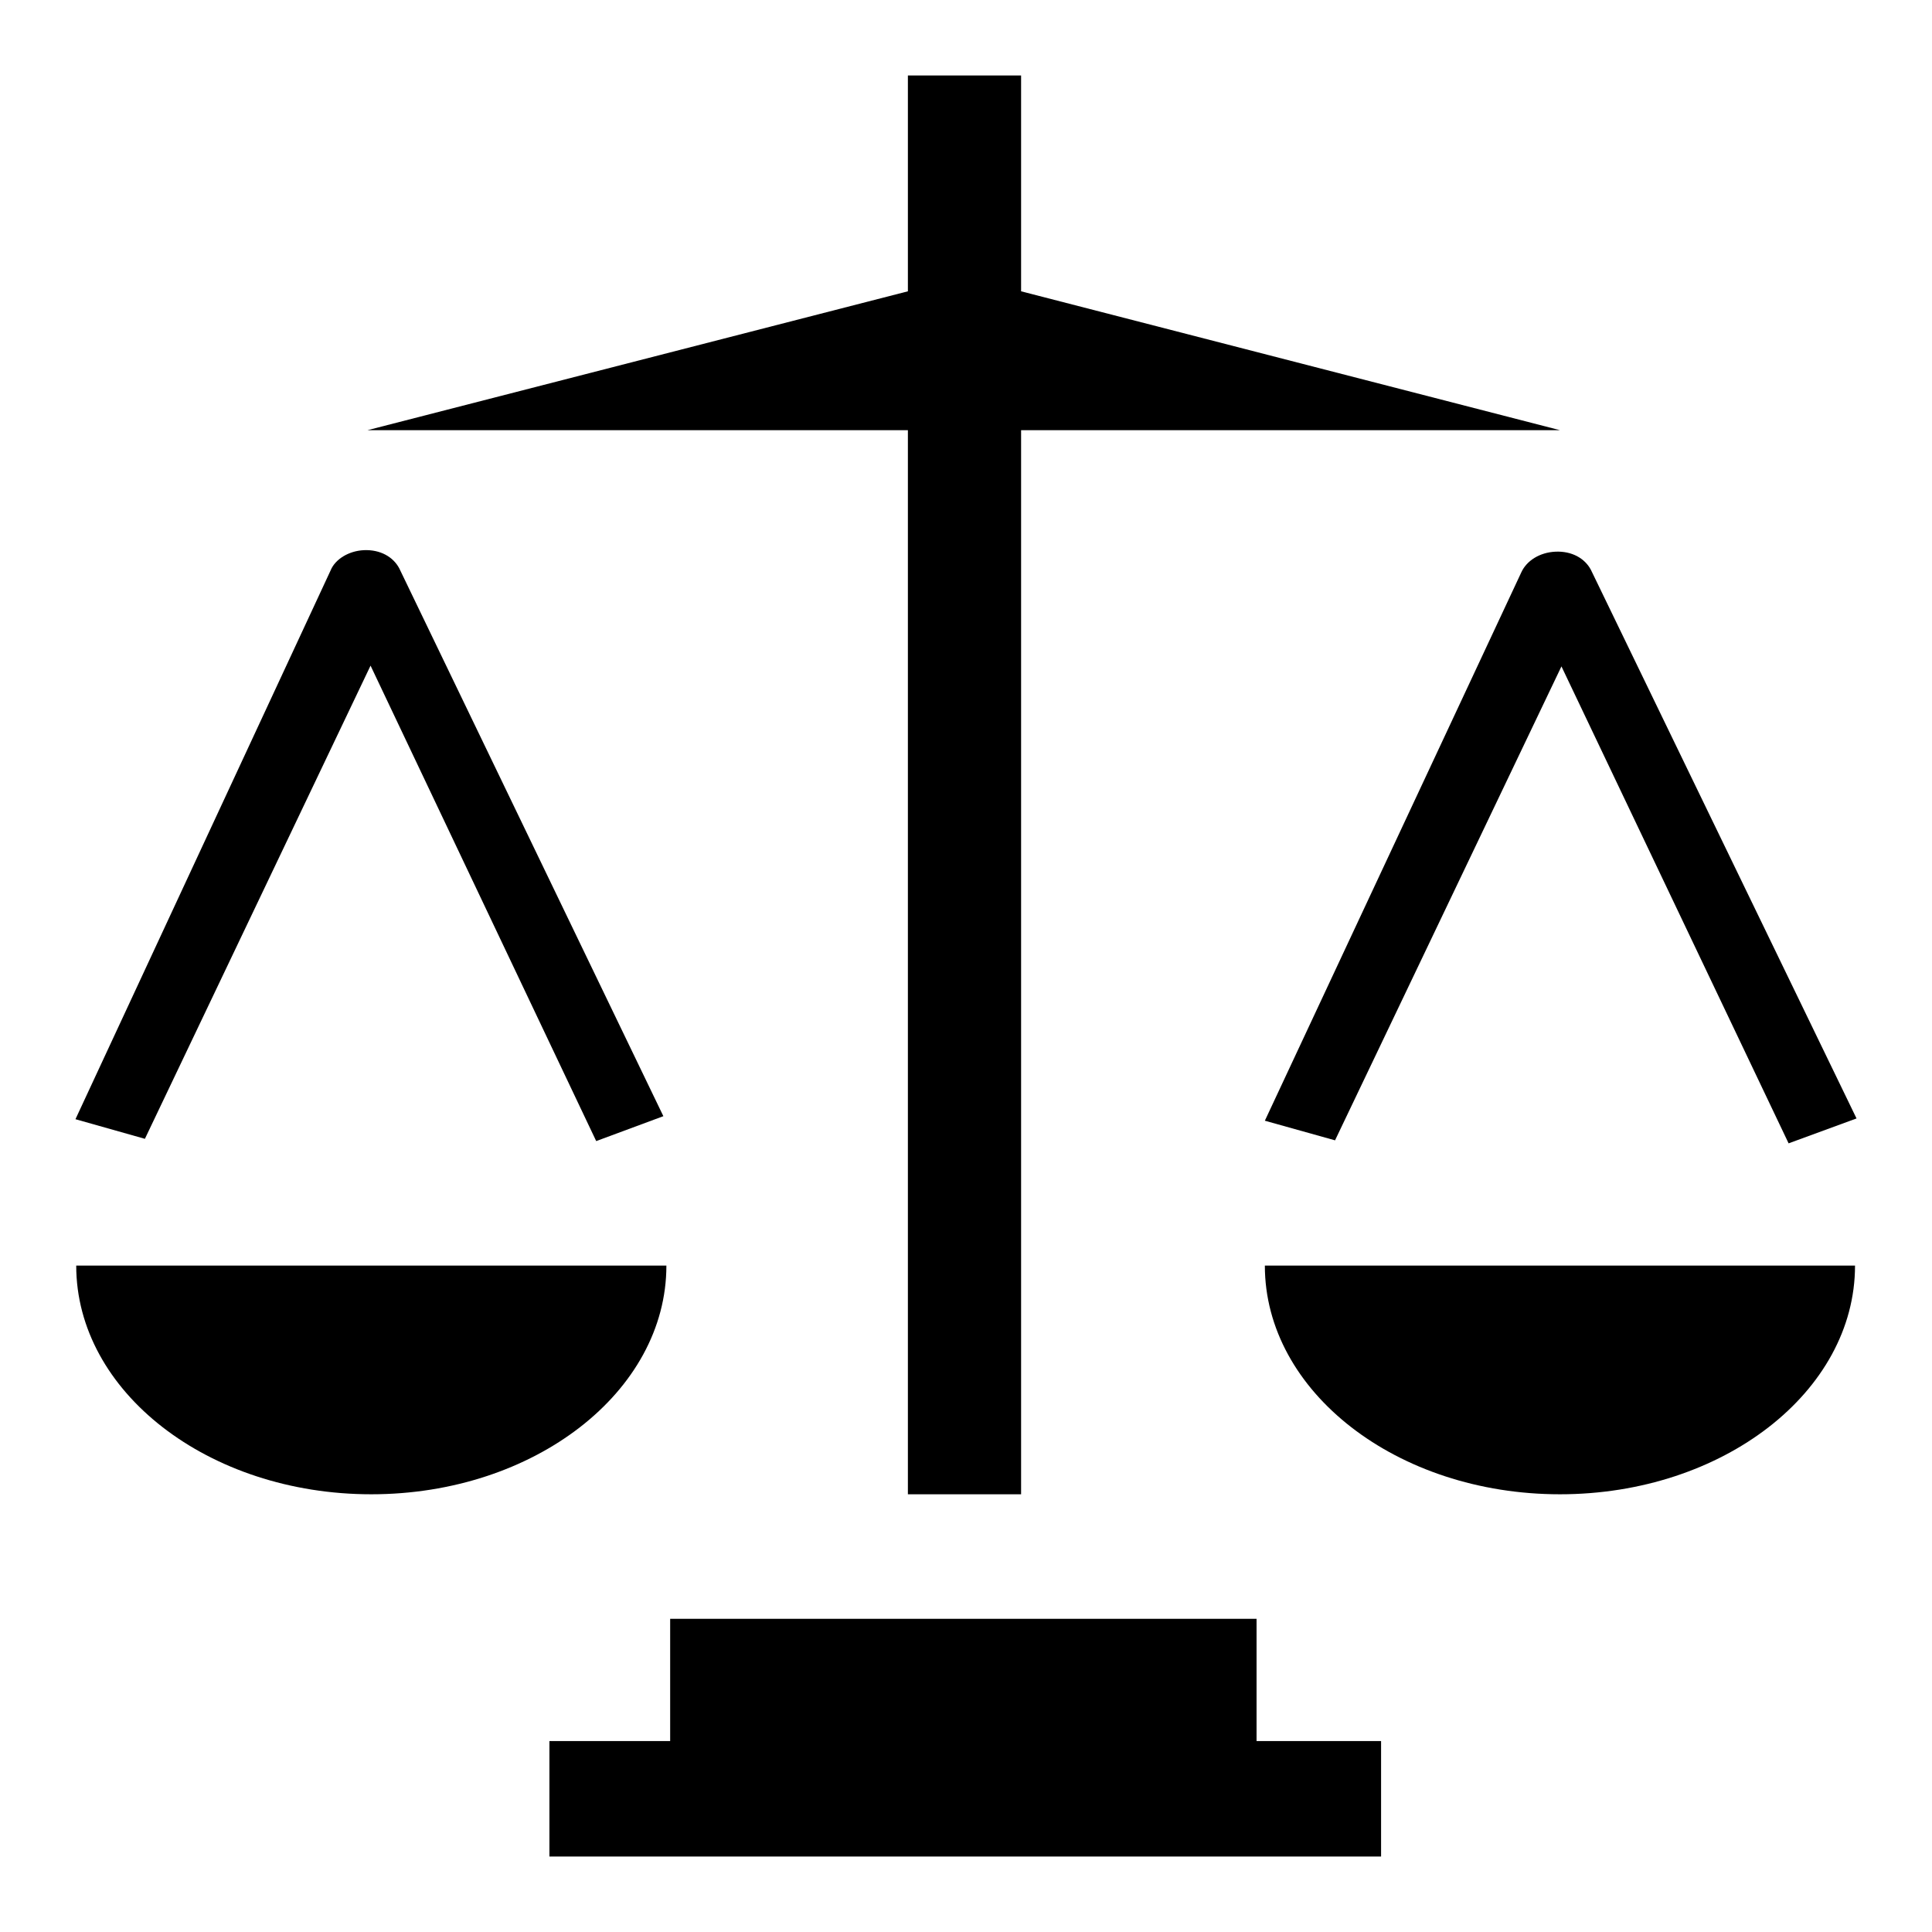 <?xml version="1.0" encoding="utf-8"?>
<!-- Svg Vector Icons : http://www.onlinewebfonts.com/icon -->
<!DOCTYPE svg PUBLIC "-//W3C//DTD SVG 1.1//EN" "http://www.w3.org/Graphics/SVG/1.1/DTD/svg11.dtd">
<svg version="1.1" xmlns="http://www.w3.org/2000/svg" xmlns:xlink="http://www.w3.org/1999/xlink" x="0px" y="0px" viewBox="0 0 256 256" enable-background="new 0 0 256 256" xml:space="preserve">
<g><g><path fill="#000000" d="M166.5,214.5H88.8v16.2h-16V246H183v-15.3h-16.5V214.5z"/><path fill="#000000" d="M120.3,57v141h15V57h71.4l-71.4-18.4V10h-15v28.6L48.7,57H120.3L120.3,57z"/><path fill="#000000" d="M49.1,88.2L79,151.2l8.9-3.3l-35-72.6c-0.8-1.5-2.5-2.5-4.7-2.4c-2,0.1-3.8,1.2-4.4,2.7L10,148.3l9.2,2.6L49.1,88.2L49.1,88.2z"/><path fill="#000000" d="M201.6,75.8l-34,72.7l9.3,2.6l30-62.8l30.1,63.2l9-3.3l-35.2-72.7c-0.8-1.5-2.5-2.5-4.7-2.4C204,73.2,202.3,74.3,201.6,75.8L201.6,75.8z"/><path fill="#000000" d="M245.8,167.7c0,16.7-17.5,30.3-39.1,30.3s-39.1-13.6-39.1-30.3H245.8L245.8,167.7z"/><path fill="#000000" d="M88.3,167.7c0,16.7-17.5,30.3-39.1,30.3c-21.6,0-39.1-13.6-39.1-30.3H88.3L88.3,167.7z"/></g></g>
</svg>